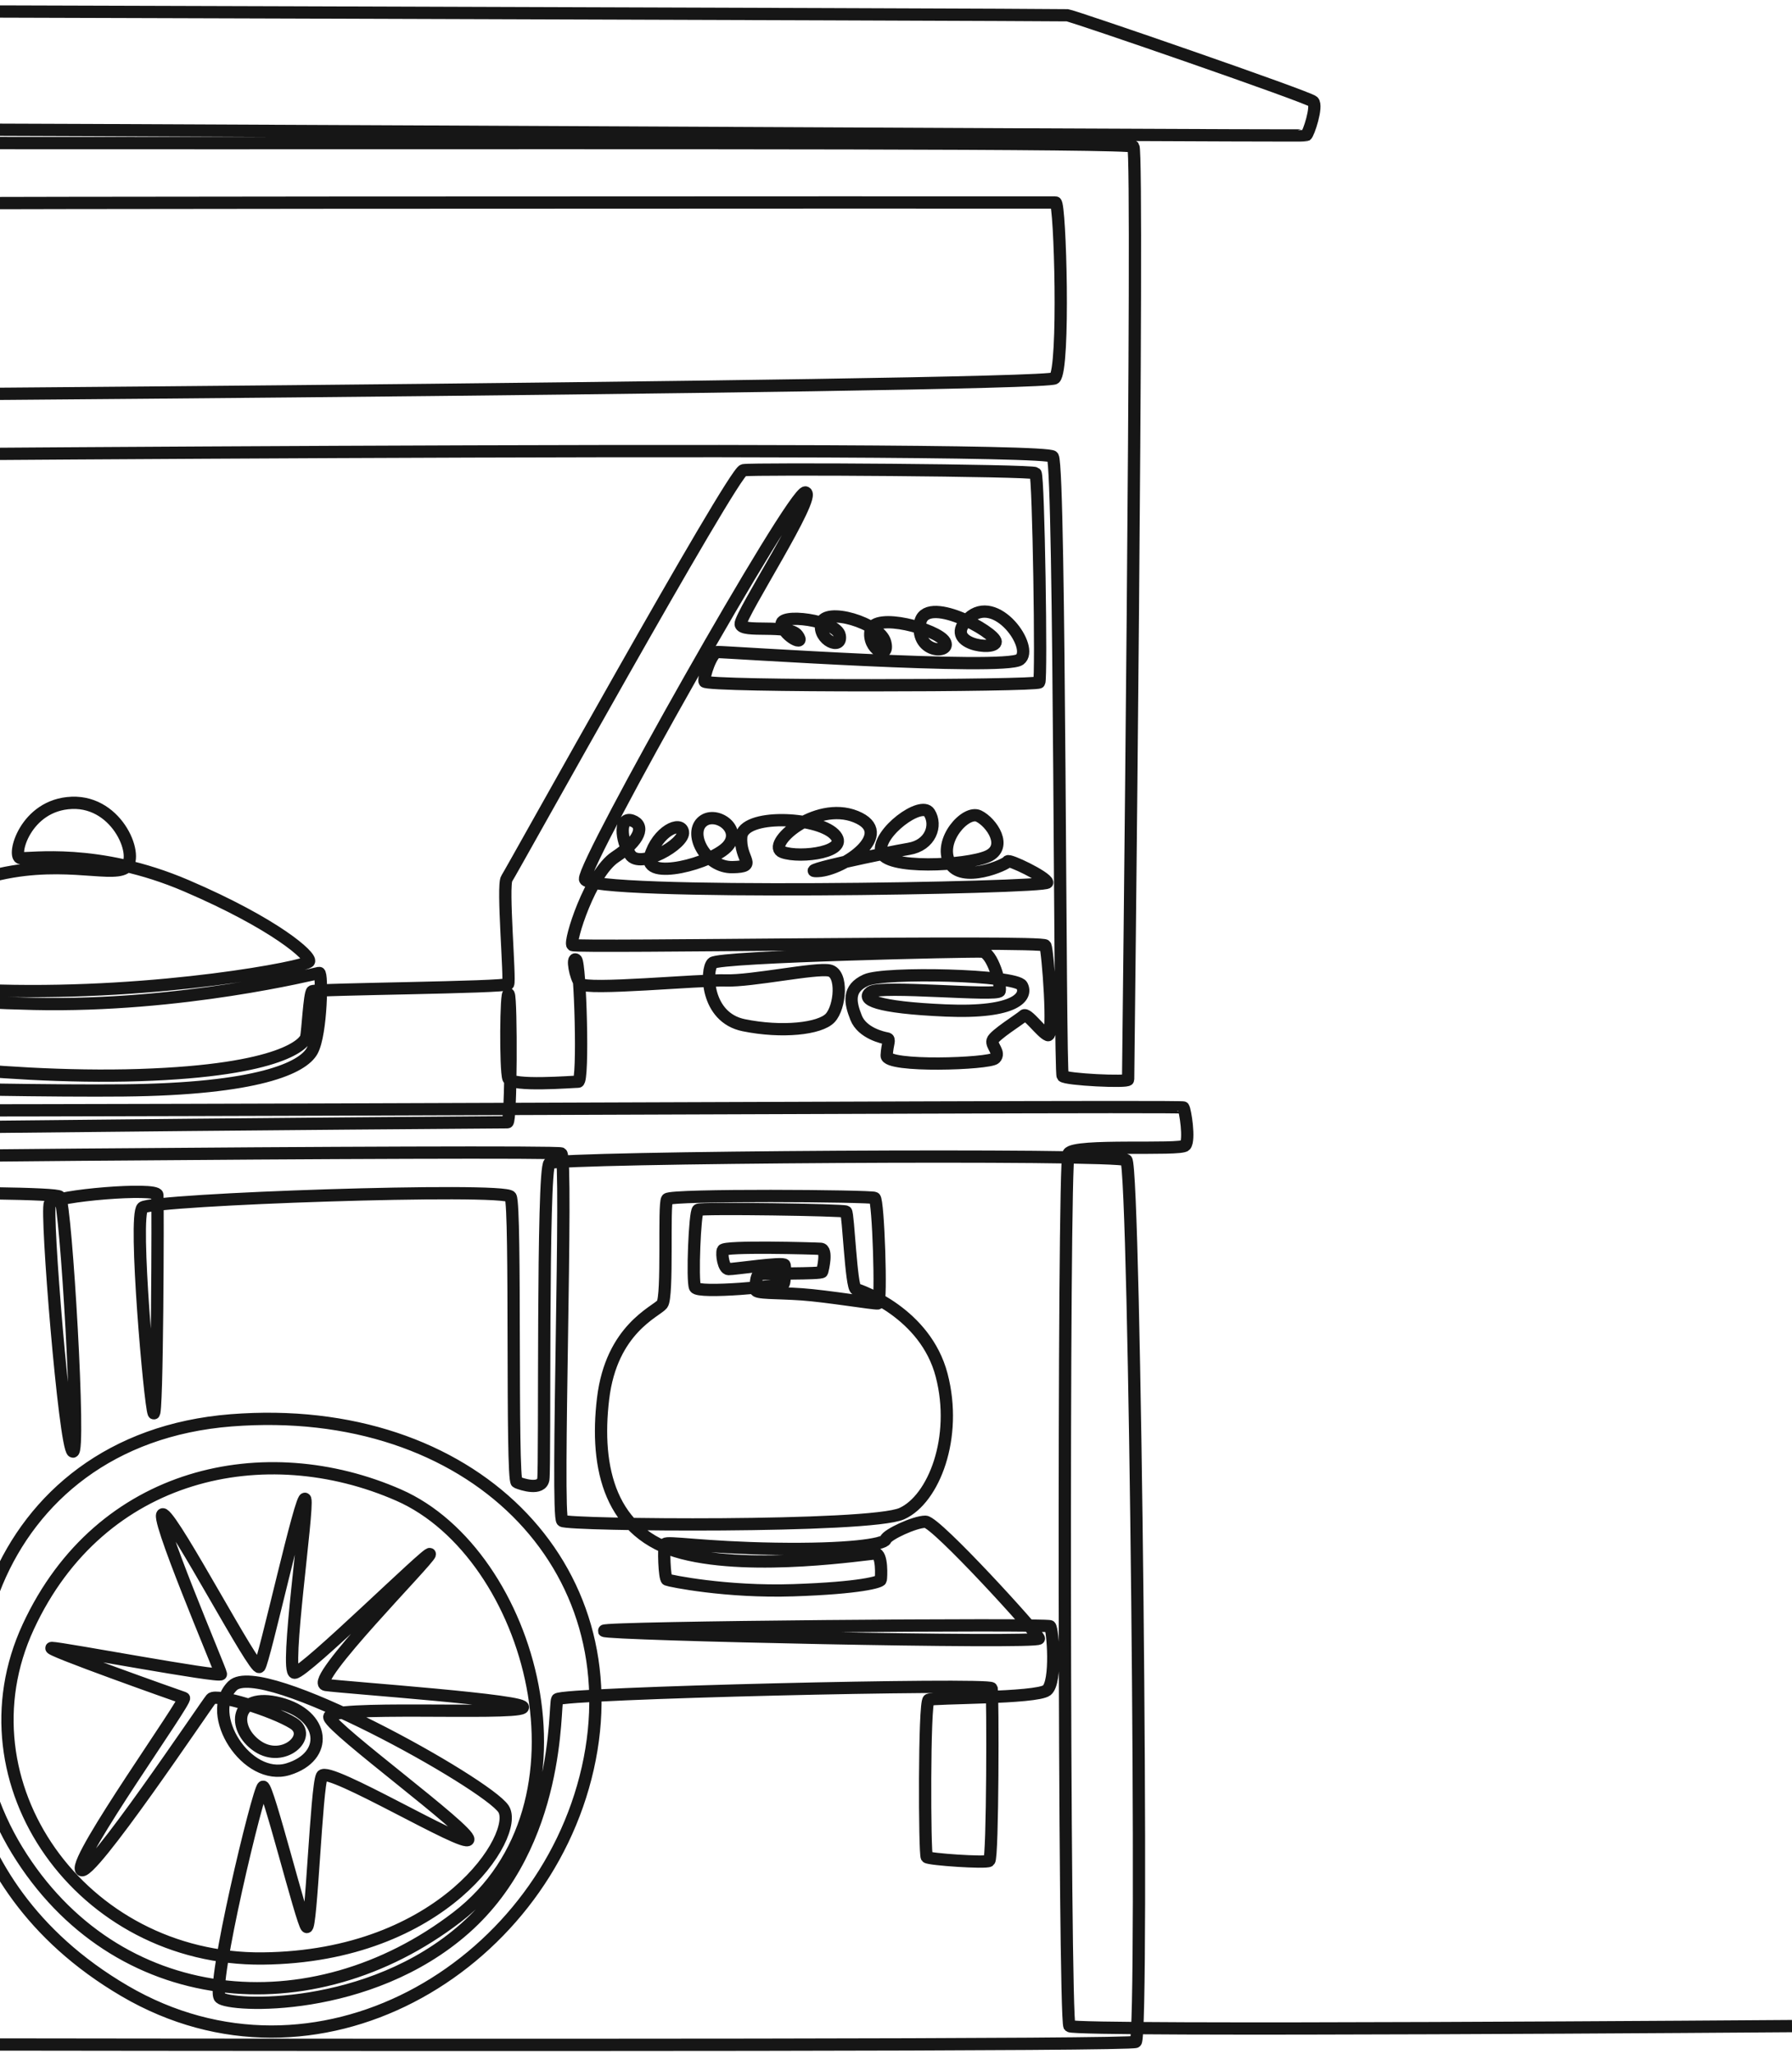 <svg xmlns="http://www.w3.org/2000/svg" width="438" height="502" viewBox="0 0 438 502" fill="none"><path d="M438 495.13C438 495.13 262.759 496.453 261.4 495.13C260.04 493.808 259.814 284.311 261.174 281.888C262.533 279.464 288.57 281.227 289.702 279.906C290.833 278.583 289.702 271.315 289.248 270.653C288.794 269.992 -122.29 272.635 -122.29 270.581C-122.29 268.526 -116.102 263.091 -114.894 263.091C-113.686 263.091 -94.367 262.796 -94.367 262.137C-94.367 261.477 -98.743 111.604 -94.367 111.604C-89.99 111.604 255.513 108.519 257.324 111.604C259.135 114.688 258.984 262.062 259.738 262.943C260.492 263.825 275.737 264.559 275.737 263.825C275.737 263.091 278.379 37.805 277.02 35.823C275.661 33.841 -163.573 36.374 -163.912 33.4C-164.251 30.425 -164.592 24.147 -163.912 23.156C-163.233 22.165 -119.196 2.448 -117.725 2.448C-116.255 2.448 259.363 3.586 260.871 3.734C262.38 3.881 319.813 23.706 320.946 24.809C322.078 25.91 319.815 32.739 319.248 33.07C318.681 33.4 -114.743 30.756 -115.497 31.638C-116.251 32.519 -117.836 96.404 -116.025 96.843C-114.214 97.283 255.287 94.64 257.777 92.438C260.268 90.234 259.137 49.481 258.003 49.481C256.87 49.481 -94.29 49.371 -94.516 50.142C-94.742 50.913 -94.97 90.566 -94.29 91.227C-93.611 91.888 -71.536 92.879 -71.31 92.108C-71.084 91.337 -71.31 55.54 -71.649 54.769C-71.988 53.998 -88.403 54.328 -88.97 55.099C-89.536 55.87 -90.781 85.829 -91.007 86.822C-91.233 87.813 -111.383 88.694 -112.29 90.016C-113.196 91.339 -114.591 257.217 -115.497 257.659C-116.403 258.1 -177.835 258.834 -179.194 256.63C-180.553 254.427 -180.1 245.91 -179.194 245.322C-178.288 244.735 -118.819 241.797 -117.459 243.118C-116.1 244.441 -121.638 255.152 -118.516 256.042C-115.394 256.931 -101.649 254.352 -99.385 256.115C-97.12 257.877 -97.46 265.037 -94.064 266.248C-90.668 267.459 -74.027 268.561 -71.197 265.147C-68.368 261.733 -70.631 218.995 -72.67 217.013C-74.708 215.031 -77.31 211.91 -77.31 208.165C-77.31 204.421 -77.197 201.703 -77.877 201.262C-78.557 200.821 -86.291 201.152 -86.368 201.592C-86.444 202.031 -85.424 212.092 -85.801 213.158C-86.178 214.223 -92.632 218.371 -92.858 222.961C-93.084 227.551 -91.499 261.915 -90.895 263.165C-90.292 264.413 -2.595 266.799 30.234 266.469C63.064 266.14 74.046 260.961 76.308 256.778C78.573 252.592 78.838 237.612 78.007 237.759C77.176 237.906 44.348 246.13 8.273 245.322C-27.802 244.513 -43.424 240.255 -44.632 237.684C-45.84 235.114 -20.18 219.252 -3.198 214.407C13.783 209.56 26.763 214.407 30.537 212.131C34.31 209.855 29.028 195.756 17.556 196.197C6.085 196.638 2.84 209.415 5.028 209.708C7.216 210.002 23.821 207.137 45.556 216.464C67.291 225.789 76.197 233.72 75.518 234.968C74.838 236.216 39.066 243.12 -0.103 242.092C-39.272 241.063 -40.728 236.455 -42.065 237.612C-43.4 238.77 -43.121 255.161 -42.291 256.336C-41.46 257.511 -1.281 263.877 34.084 262.725C69.45 261.574 74.499 254.795 74.838 253.473C75.177 252.15 75.631 242.788 76.31 242.239C76.99 241.687 123.631 241.358 124.196 240.476C124.76 239.595 122.723 216.354 123.857 214.702C124.988 213.049 179.138 115.35 181.705 114.91C184.27 114.469 252.344 114.91 253.1 115.644C253.854 116.378 254.609 165.871 254.006 166.752C253.403 167.633 172.423 167.853 172.196 166.532C171.97 165.21 173.932 159.409 175.366 159.337C176.8 159.264 245.553 163.962 249.252 161.173C252.951 158.383 243.441 144.798 236.723 151.113C230.007 157.427 243.365 159.189 243.365 156.84C243.365 154.491 225.931 144.87 224.875 152.361C223.818 159.851 232.724 159.776 230.913 156.766C229.102 153.756 213.706 149.496 212.8 154.048C211.894 158.601 217.59 161.588 216.347 156.911C215.105 152.237 201.556 148.246 200.725 152.359C199.894 156.472 205.933 159.041 205.253 155.296C204.573 151.552 190.159 149.716 191.065 152.726C191.97 155.736 197.026 158.087 194.913 155.222C192.799 152.359 181.178 154.781 181.027 152.504C180.876 150.228 199.82 121.003 196.875 120.342C193.933 119.681 142.613 210.734 142.99 214.847C143.367 218.96 256.27 217.051 255.968 215.655C255.666 214.26 246.459 209.855 246.307 210.516C246.156 211.177 234.987 216.17 232.119 210.81C229.251 205.449 236.044 197.886 239.214 199.429C242.385 200.971 246.459 206.992 241.403 209.268C236.346 211.544 216.271 212.645 215.365 208.093C214.46 203.54 225.177 195.536 227.139 198.62C229.102 201.705 227.442 206.55 222.158 207.431C216.876 208.312 193.707 213.159 199.969 212.865C206.232 212.571 219.139 203.613 209.176 199.574C199.215 195.536 186.912 206.623 191.289 208.24C195.666 209.855 208.234 208.138 203.892 203.834C199.55 199.53 181.628 198.84 181.175 204.495C180.721 210.149 185.477 211.766 179.061 211.911C172.646 212.058 168.344 204.017 171.514 200.934C174.685 197.849 181.533 202.476 177.911 206.716C174.288 210.957 157.138 215.417 158.892 209.305C160.648 203.192 166.42 200.438 166.929 203.302C167.438 206.165 156.401 212.554 154.024 208.864C151.646 205.174 151.362 199.392 154.533 200.548C157.703 201.705 156.514 205.395 150.401 209.415C144.288 213.435 139.024 230.233 139.929 230.949C140.835 231.664 254.908 229.755 255.511 231.077C256.114 232.4 257.699 253.547 256.114 252.959C254.529 252.372 251.058 247.378 250.227 248.186C249.396 248.995 242.982 252.959 242.605 254.281C242.228 255.604 244.568 257.219 243.208 258.614C241.849 260.009 216.568 260.89 216.718 257.953C216.869 255.015 217.698 253.914 216.792 253.767C215.887 253.62 210.754 252.519 209.245 248.701C207.737 244.882 207.132 241.577 211.66 239.521C216.188 237.465 248.338 238.198 249.772 240.843C251.206 243.487 248.412 247.672 231.207 246.938C213.999 246.204 210.377 244.221 212.791 242.458C215.206 240.696 243.961 243.559 244.338 242.164C244.715 240.769 242.602 232.692 239.962 232.545C237.32 232.398 175.813 233.72 174.151 235.335C172.491 236.95 172.415 248.626 181.773 250.535C191.131 252.445 200.414 251.417 202.905 248.773C205.396 246.13 206.075 237.906 202.754 237.172C199.434 236.438 183.66 239.815 177.396 239.595C171.132 239.376 143.132 242.092 141.85 240.404C140.567 238.714 139.736 233.795 140.793 234.529C141.85 235.263 142.681 264.342 141.321 264.342C139.962 264.342 125.019 265.59 124.265 263.534C123.511 261.477 123.662 241.725 124.34 242.973C125.019 244.221 124.943 274.254 124.037 274.254C123.132 274.254 -120.788 275.979 -121.919 277.834C-123.051 279.688 -120.56 285.635 -121.693 286.297C-122.825 286.958 -223.805 286.738 -224.71 284.754C-225.616 282.771 -224.936 273.298 -222.22 271.097C-219.503 268.893 -130.071 270.877 -128.712 272.197C-127.353 273.52 -128.281 280.403 -126.447 283.432C-124.613 286.461 -113.09 282.771 -113.09 284.093C-113.09 285.416 -117.014 492.342 -114.901 493.517C-112.787 494.692 -94.977 492.783 -94.674 491.755C-94.372 490.727 -97.391 413.625 -96.334 413.331C-95.277 413.037 -67.806 412.156 -67.504 413.037C-67.201 413.918 -71.88 453.865 -72.183 454.746C-72.485 455.627 -86.974 456.655 -86.825 454.304C-86.674 451.955 -85.165 415.093 -84.711 414.799C-84.258 414.505 -12.11 412.303 -11.204 412.743C-10.299 413.184 -16.186 459.224 30.455 486.539C77.096 513.855 132.566 481.253 143.661 432.128C154.755 383.004 115.359 342.47 56.492 347.095C-2.375 351.721 -19.808 412.962 4.192 452.175C28.192 491.386 76.19 495.793 111.737 468.476C147.283 441.161 130.076 379.699 97.474 365.38C64.87 351.061 24.57 359.432 6.91 397.542C-10.749 435.653 19.816 479.051 64.192 478.61C108.568 478.168 127.135 448.209 123.059 442.042C118.983 435.874 63.853 405.033 56.835 411.971C49.816 418.91 60.344 435.433 70.42 432.348C80.496 429.263 79.475 419.13 68.383 416.267C57.29 413.404 56.609 422.434 62.949 426.73C69.288 431.026 76.647 424.197 71.666 421.112C66.684 418.027 52.873 413.732 51.629 415.164C50.384 416.597 21.516 459.773 19.818 456.909C18.12 454.046 45.968 415.274 44.949 414.943C43.931 414.613 10.309 402.717 12.686 402.717C15.064 402.717 54.12 410.098 54.007 409.107C53.894 408.116 36.912 368.353 39.97 370.115C43.027 371.877 62.271 408.557 63.403 407.344C64.534 406.133 73.818 363.948 74.61 366.369C75.403 368.793 69.516 408.775 72.007 408.775C74.497 408.775 105.175 378.485 105.062 379.807C104.949 381.13 75.177 411.089 79.592 411.75C84.007 412.411 130.422 415.606 127.703 417.368C124.986 419.13 79.592 416.597 80.497 419.681C81.403 422.766 114.912 447.218 114.459 449.53C114.005 451.844 80.044 431.355 78.686 434C77.327 436.644 76.083 471.781 74.951 470.9C73.82 470.018 65.442 436.314 64.31 436.644C63.179 436.973 51.405 485.988 53.782 488.192C56.16 490.395 90.149 492.064 113.668 471.229C137.186 450.394 135.403 416.818 136.196 415.276C136.988 413.734 242.08 411.275 242.381 412.595C242.684 413.918 242.684 454.157 241.778 454.744C240.872 455.331 227.1 454.377 226.533 453.826C225.966 453.274 225.853 415.935 226.987 415.384C228.118 414.833 253.363 415.054 255.853 413.071C258.344 411.089 257.325 398.09 256.646 397.429C255.966 396.768 147.29 397.649 147.629 398.53C147.968 399.411 254.268 401.725 253.929 400.402C253.59 399.08 228.798 371.874 226.194 371.874C223.59 371.874 216.855 375.013 216.459 376.225C216.062 377.436 207.12 378.759 189.516 378.483C171.912 378.207 163.025 376.611 162.573 377.326C162.121 378.042 162.403 385.752 163.027 386.027C163.649 386.303 177.46 389.166 193.933 388.616C210.403 388.065 215.159 386.579 215.272 386.083C215.385 385.588 215.725 379.64 213.912 379.64C212.099 379.64 184.366 384.101 166.762 379.53C149.159 374.959 145.366 358.878 147.405 341.805C149.442 324.733 160.366 320.548 161.838 318.73C163.31 316.912 162.16 294.221 163.065 293.048C163.971 291.872 212.875 292.239 213.78 292.753C214.686 293.268 215.517 318.381 214.611 318.528C213.706 318.675 202.253 316.748 196.027 316.308C189.801 315.866 184.707 316.142 184.707 315.207C184.707 314.272 184.707 311.737 185.555 311.407C186.403 311.077 200.781 311.407 200.951 310.801C201.121 310.196 202.31 305.293 200.612 305.183C198.914 305.073 177.009 304.468 176.67 305.513C176.331 306.558 176.84 310.084 178.084 310.138C179.329 310.194 191.612 308.32 191.783 309.147C191.953 309.973 191.84 313.223 191.557 313.719C191.273 314.214 170.614 316.252 169.879 314.6C169.143 312.947 169.821 296.151 170.614 295.655C171.407 295.16 206.218 295.655 206.783 296.097C207.347 296.538 208.027 314.711 209.216 315.041C210.405 315.371 226.197 320.879 230.159 336.079C234.122 351.279 228.234 366.369 220.423 369.894C212.612 373.418 139.029 372.757 137.444 371.656C135.858 370.555 138.839 282.769 137.179 281.888C135.519 281.007 -96.777 282.916 -97.683 283.797C-98.588 284.678 -93.155 391.74 -92.249 393.061C-91.344 394.382 -11.044 395.41 -14.063 394.529C-17.083 393.648 -81.685 387.333 -82.891 383.809C-84.1 380.284 -86.514 293.489 -85.306 292.608C-84.098 291.727 13.107 290.699 14.617 292.461C16.126 294.223 19.75 355.757 17.788 354.729C15.825 353.701 11.11 295.985 12.203 294.076C13.296 292.167 38.315 290.11 38.466 292.019C38.617 293.929 38.466 347.386 37.56 345.33C36.655 343.273 32.579 297.159 34.844 295.102C37.109 293.046 123.445 290.108 124.804 292.459C126.163 294.808 124.955 361.631 126.313 362.218C127.672 362.804 132.351 364.274 132.803 361.484C133.256 358.693 132.5 285.703 134.311 284.235C136.123 282.767 273.175 281.886 275.289 283.501C277.403 285.116 279.629 497.331 277.59 498.983C275.553 500.635 -313 498.983 -313 498.983" stroke="#161616" stroke-width="3" stroke-miterlimit="10"></path></svg>